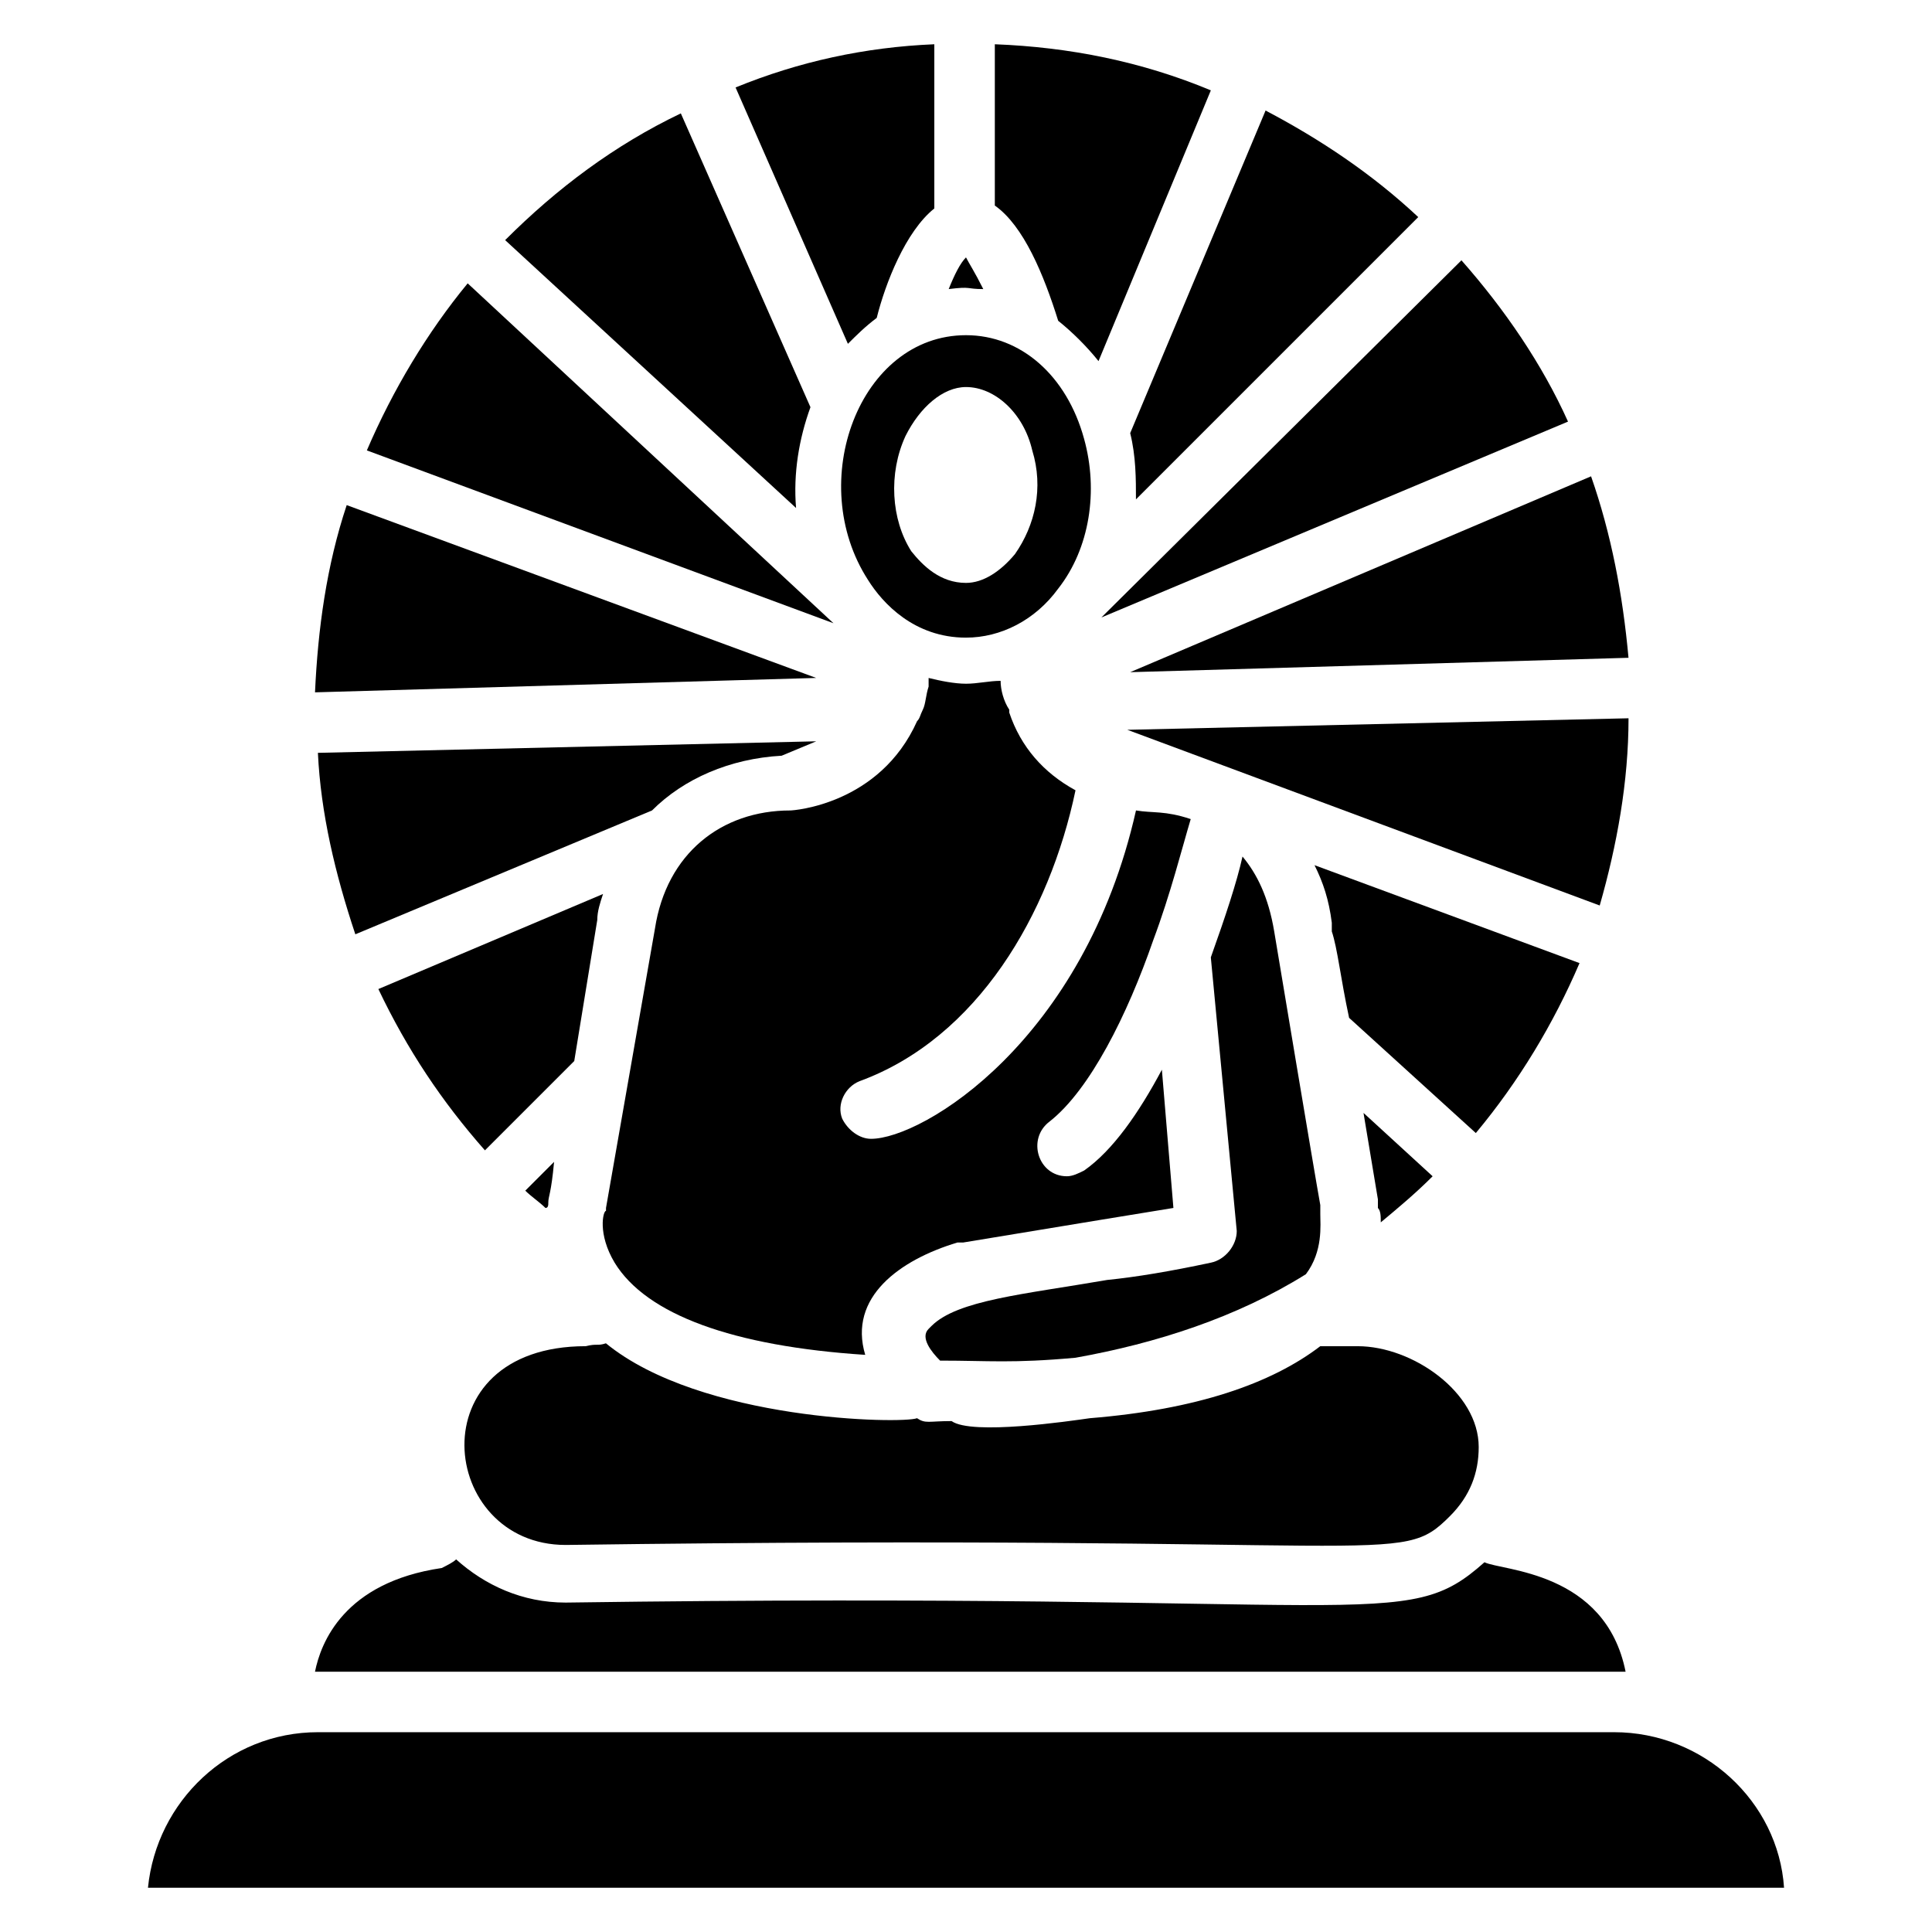 <?xml version="1.0" encoding="UTF-8"?>
<!-- Uploaded to: SVG Repo, www.svgrepo.com, Generator: SVG Repo Mixer Tools -->
<svg fill="#000000" width="800px" height="800px" version="1.1" viewBox="144 144 512 512" xmlns="http://www.w3.org/2000/svg">
 <g>
  <path d="m289.31 462.59c0-1.527 0.762-2.289 1.527-10.688l-7.633 7.633c1.527 1.527 3.816 3.055 5.344 4.582 0.762 0 0.762-0.766 0.762-1.527z"/>
  <path d="m296.18 425.19 6.106-37.402c0-2.289 0.762-4.582 1.527-6.871l-59.543 25.191c7.633 16.031 16.793 29.77 28.242 42.746z"/>
  <path d="m358.78 251.91-34.352-77.863c-17.559 8.398-32.824 19.848-46.562 33.586l77.098 70.992c-0.762-9.16 0.762-18.32 3.816-26.715z"/>
  <path d="m238.17 391.6 78.625-32.824c8.398-8.398 20.609-13.742 34.352-14.504l9.16-3.816-132.06 3.055c0.762 16.031 4.578 32.059 9.922 48.09z"/>
  <path d="m235.88 277.86c-5.344 16.031-7.633 32.824-8.398 49.617l132.82-3.816z"/>
  <path d="m267.94 219.09c-10.688 12.977-19.848 28.242-26.719 44.273l123.66 45.801z"/>
  <path d="m376.34 228.25c2.289-9.16 7.633-22.902 15.266-29.008v-43.512c-18.32 0.762-35.879 4.582-52.672 11.449l29.77 67.938c2.293-2.289 4.582-4.578 7.637-6.867z"/>
  <path d="m404.58 220.61c-2.289-4.582-3.816-6.871-4.582-8.398-1.527 1.527-3.055 4.582-4.582 8.398 6.109-0.766 4.586 0 9.164 0z"/>
  <path d="m400 312.98c9.16 0 18.32-4.582 24.426-12.977 8.398-10.688 10.688-25.953 6.871-39.695-4.582-16.793-16.793-27.48-31.297-27.48-28.242 0-42.746 38.93-25.953 64.883 3.816 6.109 12.211 15.27 25.953 15.27zm-16.031-53.434c3.816-7.633 9.922-12.977 16.031-12.977 7.633 0 15.266 6.871 17.559 16.793 3.055 9.922 0.762 19.848-4.582 27.48-3.816 4.582-8.398 7.633-12.977 7.633-6.871 0-11.449-4.582-14.504-8.398-5.344-8.395-6.109-20.609-1.527-30.531z"/>
  <path d="m451.91 427.48 3.055 36.641s-32.824 5.344-55.723 9.16h-0.762-0.762c-15.266 4.582-29.008 14.504-24.426 29.77-35.113-2.289-58.016-10.688-66.41-24.426-4.582-7.633-3.055-13.742-2.289-13.742v-0.762l12.977-74.043c3.055-19.848 17.559-31.297 35.879-31.297 0.762 0 23.664-1.527 33.586-23.664 0.762-0.762 0.762-1.527 1.527-3.055 0.762-1.527 0.762-3.816 1.527-6.106v-0.762-1.527c3.055 0.762 6.871 1.527 9.922 1.527 3.055 0 6.106-0.762 9.16-0.762 0 2.289 0.762 5.344 2.289 7.633v0.762c3.055 9.16 9.16 16.031 17.559 20.609-6.871 32.824-25.953 65.648-57.25 77.098-3.816 1.527-6.106 6.106-4.582 9.922 1.527 3.055 4.582 5.344 7.633 5.344 13.742 0 56.488-25.953 70.227-87.023 4.582 0.762 7.633 0 14.504 2.289-2.289 7.633-5.344 19.848-9.922 32.062-6.871 19.848-16.793 39.695-27.48 48.09-6.106 4.582-3.055 14.504 4.582 14.504 1.527 0 3.055-0.762 4.582-1.527 7.621-5.344 14.492-15.266 20.598-26.715z"/>
  <path d="m424.43 229.01c3.816 3.055 7.633 6.871 10.688 10.688l29.77-71.754c-18.32-7.633-37.402-11.449-57.25-12.215v42.746c7.633 5.344 12.977 18.324 16.793 30.535z"/>
  <path d="m464.88 478.62c-10.688 2.289-19.848 3.816-27.48 4.582-22.137 3.816-39.695 5.344-46.562 12.215l-0.762 0.762c-2.289 2.289 0.762 6.106 3.055 8.398 12.977 0 19.082 0.762 35.879-0.762 21.375-3.816 42.746-10.688 61.066-22.137 4.582-6.106 3.816-12.977 3.816-16.031v-2.289c-1.527-8.398-11.449-67.938-12.215-72.52-1.527-9.16-4.582-15.266-8.398-19.848-1.527 6.871-4.582 16.031-8.398 26.719l6.871 72.52c0 3.809-3.055 7.625-6.871 8.391z"/>
  <path d="m445.04 276.34 74.809-74.809c-12.215-11.449-25.953-20.609-40.457-28.242l-35.879 85.496c1.527 6.106 1.527 12.211 1.527 17.555z"/>
  <path d="m509.92 467.94c4.582-3.816 9.16-7.633 13.742-12.215l-18.32-16.793 3.816 22.902v2.289c0.762 0.762 0.762 2.289 0.762 3.816z"/>
  <path d="m293.89 553.43c222.13-3.055 220.61 6.106 234.35-7.633 5.344-5.344 7.633-11.449 7.633-18.32 0-14.504-17.559-26.719-32.062-26.719h-8.398-1.527c-12.977 9.922-32.824 16.793-61.066 19.082-5.344 0.762-31.297 4.582-36.641 0.762-6.106 0-6.871 0.762-9.16-0.762-3.816 1.527-57.25 0.762-82.441-19.848-2.289 0.762-2.289 0-5.344 0.762-45.035 0.008-38.93 52.676-5.34 52.676z"/>
  <path d="m559.54 255.73c-6.871-15.266-16.793-29.77-28.242-42.746l-95.422 94.652z"/>
  <path d="m492.36 373.28c2.289 4.582 3.816 9.16 4.582 15.266v2.289c1.527 4.582 2.289 12.215 4.582 22.902l33.586 30.535c11.449-13.742 20.609-29.008 27.48-45.039z"/>
  <path d="m574.8 587.02c-5.344-26.719-32.824-26.719-37.402-29.008-21.375 19.082-27.48 7.633-243.51 10.688-11.449 0-21.375-4.582-29.008-11.449-0.762 0.762-2.289 1.527-3.816 2.289-25.953 3.816-32.062 19.848-33.586 27.48h344.27 3.051z"/>
  <path d="m575.57 318.32c-1.527-16.793-4.582-32.824-9.922-48.09l-122.14 51.906z"/>
  <path d="m575.57 334.35-132.82 3.055 125.19 46.562c4.582-16.031 7.637-32.824 7.637-49.617z"/>
  <path d="m571.75 603.05h-343.5c-23.664 0-42.746 18.32-45.039 41.223h433.58c-1.527-22.902-21.375-41.223-45.039-41.223z"/>
 </g>
</svg>